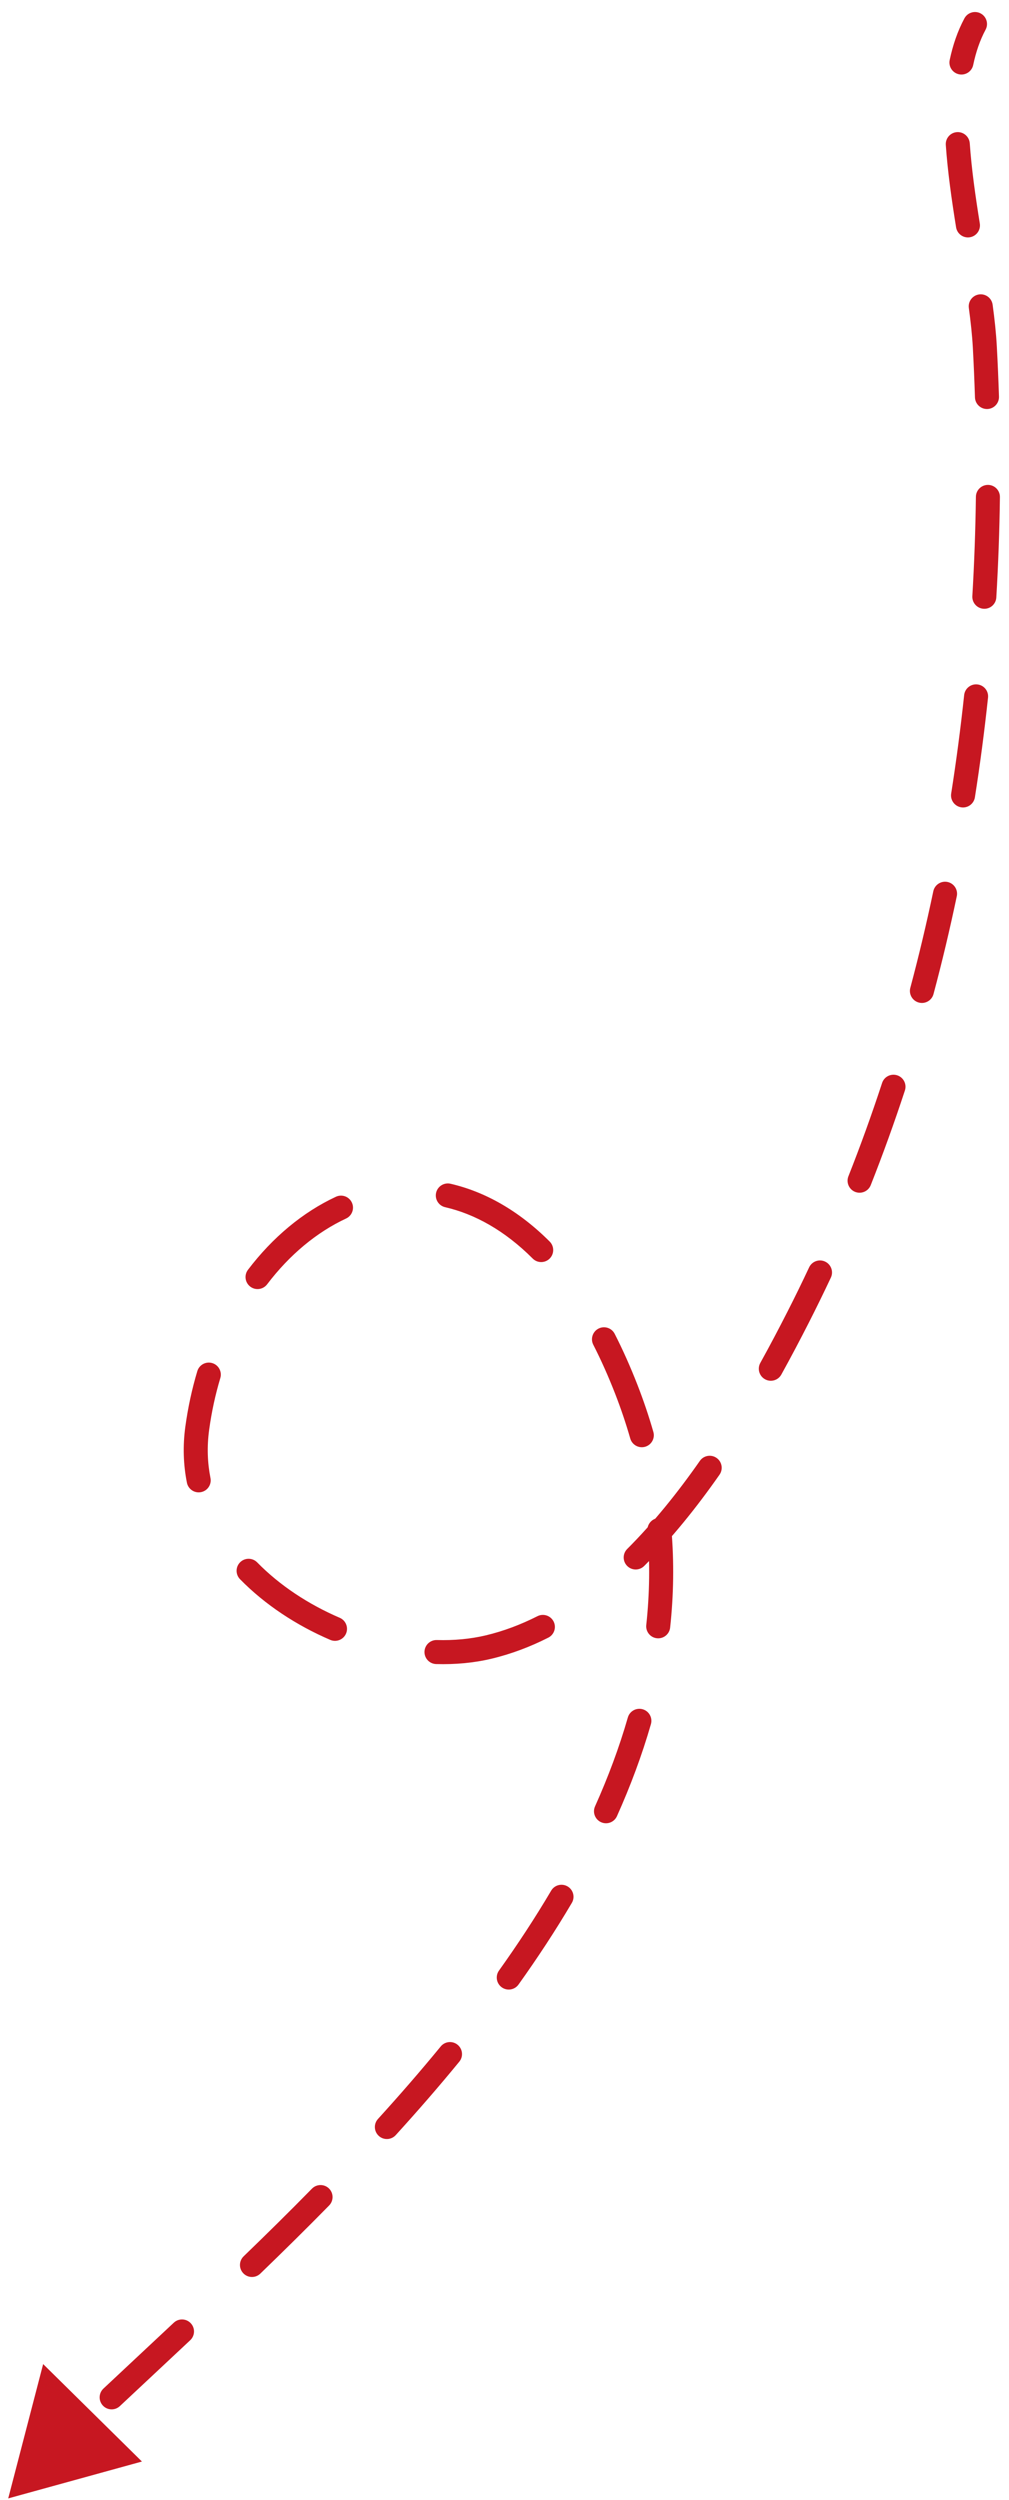 <?xml version="1.0" encoding="UTF-8"?> <svg xmlns="http://www.w3.org/2000/svg" width="42" height="104" viewBox="0 0 42 104" fill="none"><path d="M41.025 1.236C41.156 0.992 41.064 0.689 40.821 0.559C40.577 0.429 40.274 0.52 40.144 0.764L41.025 1.236ZM40.994 14.437L41.493 14.41L40.994 14.437ZM33.219 54.797L32.774 54.57L33.219 54.797ZM20.332 68.513L20.448 69L20.332 68.513ZM8.21 59.409L8.706 59.477L8.21 59.409ZM26.073 57.798L25.607 57.979L26.073 57.798ZM0.342 103.926L5.908 102.392L1.796 98.338L0.342 103.926ZM2.095 102.859C2.292 102.665 2.294 102.349 2.1 102.152C1.906 101.956 1.589 101.954 1.393 102.148L2.095 102.859ZM4.305 99.358C4.104 99.547 4.094 99.864 4.283 100.065C4.472 100.266 4.788 100.276 4.989 100.087L4.305 99.358ZM7.918 97.346C8.119 97.157 8.13 96.841 7.941 96.64C7.752 96.438 7.435 96.428 7.234 96.617L7.918 97.346ZM10.141 93.856C9.943 94.048 9.937 94.364 10.129 94.563C10.321 94.762 10.637 94.767 10.836 94.575L10.141 93.856ZM13.7 91.741C13.893 91.544 13.891 91.228 13.694 91.034C13.497 90.841 13.18 90.844 12.986 91.04L13.7 91.741ZM15.734 88.141C15.548 88.345 15.563 88.661 15.767 88.847C15.971 89.033 16.287 89.018 16.473 88.814L15.734 88.141ZM19.118 85.76C19.294 85.547 19.262 85.232 19.049 85.057C18.835 84.881 18.52 84.912 18.345 85.126L19.118 85.76ZM20.771 81.969C20.61 82.194 20.662 82.506 20.887 82.667C21.112 82.827 21.424 82.775 21.584 82.55L20.771 81.969ZM23.803 79.154C23.944 78.917 23.865 78.61 23.627 78.47C23.389 78.329 23.082 78.408 22.942 78.646L23.803 79.154ZM24.769 75.138C24.656 75.389 24.768 75.685 25.02 75.798C25.272 75.912 25.568 75.799 25.681 75.547L24.769 75.138ZM27.095 71.719C27.171 71.454 27.018 71.177 26.753 71.1C26.487 71.024 26.21 71.177 26.134 71.442L27.095 71.719ZM26.901 67.595C26.871 67.87 27.069 68.117 27.344 68.146C27.618 68.176 27.865 67.978 27.895 67.703L26.901 67.595ZM27.946 63.6C27.922 63.325 27.68 63.121 27.405 63.145C27.13 63.169 26.926 63.411 26.949 63.686L27.946 63.6ZM26.235 59.839C26.312 60.104 26.589 60.257 26.854 60.181C27.119 60.105 27.273 59.828 27.196 59.562L26.235 59.839ZM25.586 55.482C25.461 55.237 25.159 55.139 24.913 55.265C24.668 55.391 24.57 55.692 24.696 55.938L25.586 55.482ZM22.174 52.352C22.369 52.548 22.686 52.547 22.881 52.352C23.076 52.157 23.076 51.84 22.881 51.645L22.174 52.352ZM18.753 49.24C18.484 49.178 18.215 49.346 18.153 49.615C18.091 49.884 18.259 50.153 18.528 50.215L18.753 49.24ZM14.405 50.687C14.655 50.571 14.764 50.273 14.647 50.023C14.53 49.773 14.233 49.664 13.983 49.781L14.405 50.687ZM10.322 52.819C10.155 53.039 10.198 53.353 10.418 53.52C10.638 53.687 10.951 53.644 11.119 53.424L10.322 52.819ZM9.171 57.323C9.25 57.058 9.1 56.779 8.835 56.7C8.571 56.621 8.292 56.771 8.213 57.036L9.171 57.323ZM7.78 61.675C7.834 61.946 8.097 62.122 8.368 62.068C8.639 62.015 8.815 61.752 8.761 61.481L7.78 61.675ZM10.705 64.99C10.512 64.793 10.195 64.79 9.998 64.983C9.801 65.176 9.798 65.493 9.991 65.69L10.705 64.99ZM13.747 68.214C14.001 68.323 14.295 68.205 14.404 67.952C14.513 67.698 14.395 67.404 14.142 67.295L13.747 68.214ZM18.183 68.22C17.907 68.212 17.677 68.43 17.669 68.706C17.662 68.982 17.879 69.212 18.155 69.22L18.183 68.22ZM22.823 68.121C23.07 67.996 23.169 67.695 23.044 67.449C22.919 67.203 22.619 67.104 22.372 67.228L22.823 68.121ZM26.108 64.432C25.912 64.627 25.912 64.944 26.107 65.139C26.302 65.335 26.619 65.335 26.814 65.14L26.108 64.432ZM29.951 61.342C30.109 61.115 30.054 60.803 29.827 60.645C29.601 60.487 29.289 60.542 29.131 60.769L29.951 61.342ZM31.648 56.693C31.515 56.935 31.602 57.239 31.844 57.373C32.085 57.507 32.39 57.419 32.523 57.178L31.648 56.693ZM34.586 53.143C34.703 52.893 34.595 52.595 34.345 52.478C34.096 52.36 33.798 52.468 33.68 52.718L34.586 53.143ZM35.315 48.93C35.214 49.187 35.34 49.477 35.596 49.579C35.853 49.68 36.144 49.554 36.245 49.298L35.315 48.93ZM37.667 45.361C37.753 45.098 37.61 44.816 37.348 44.73C37.085 44.644 36.803 44.786 36.717 45.049L37.667 45.361ZM37.892 41.091C37.821 41.358 37.98 41.632 38.246 41.703C38.513 41.775 38.787 41.616 38.858 41.349L37.892 41.091ZM39.827 37.279C39.884 37.009 39.711 36.744 39.441 36.687C39.171 36.631 38.906 36.804 38.849 37.074L39.827 37.279ZM39.593 33.01C39.55 33.283 39.737 33.539 40.01 33.582C40.282 33.625 40.538 33.438 40.581 33.165L39.593 33.01ZM41.127 29.02C41.157 28.745 40.958 28.499 40.683 28.47C40.409 28.44 40.162 28.639 40.133 28.914L41.127 29.02ZM40.474 24.795C40.458 25.071 40.668 25.307 40.944 25.323C41.219 25.34 41.456 25.13 41.472 24.854L40.474 24.795ZM41.622 20.677C41.626 20.401 41.405 20.174 41.129 20.17C40.852 20.167 40.626 20.388 40.622 20.664L41.622 20.677ZM40.583 16.53C40.592 16.806 40.823 17.022 41.099 17.014C41.375 17.005 41.591 16.774 41.583 16.498L40.583 16.53ZM41.319 12.676C41.282 12.402 41.031 12.21 40.757 12.247C40.483 12.284 40.291 12.536 40.328 12.81L41.319 12.676ZM39.797 9.455C39.841 9.728 40.097 9.914 40.37 9.87C40.643 9.826 40.828 9.57 40.785 9.297L39.797 9.455ZM40.367 5.96C40.347 5.685 40.108 5.477 39.833 5.496C39.557 5.515 39.35 5.754 39.369 6.03L40.367 5.96ZM39.531 2.498C39.474 2.768 39.647 3.033 39.917 3.09C40.188 3.147 40.453 2.974 40.51 2.703L39.531 2.498ZM4.989 100.087C5.928 99.206 6.903 98.299 7.918 97.346L7.234 96.617C6.229 97.56 5.238 98.482 4.305 99.358L4.989 100.087ZM10.836 94.575C11.787 93.657 12.746 92.712 13.7 91.741L12.986 91.04C12.041 92.004 11.088 92.942 10.141 93.856L10.836 94.575ZM16.473 88.814C17.378 87.819 18.265 86.801 19.118 85.76L18.345 85.126C17.504 86.151 16.629 87.157 15.734 88.141L16.473 88.814ZM21.584 82.55C22.377 81.441 23.122 80.308 23.803 79.154L22.942 78.646C22.277 79.772 21.549 80.88 20.771 81.969L21.584 82.55ZM25.681 75.547C26.244 74.293 26.721 73.016 27.095 71.719L26.134 71.442C25.775 72.69 25.314 73.922 24.769 75.138L25.681 75.547ZM27.895 67.703C28.041 66.353 28.064 64.985 27.946 63.6L26.949 63.686C27.062 65.003 27.04 66.307 26.901 67.595L27.895 67.703ZM27.196 59.562C27.011 58.916 26.792 58.268 26.539 57.617L25.607 57.979C25.849 58.602 26.058 59.222 26.235 59.839L27.196 59.562ZM26.539 57.617C26.24 56.85 25.922 56.139 25.586 55.482L24.696 55.938C25.015 56.562 25.32 57.242 25.607 57.979L26.539 57.617ZM22.881 51.645C21.591 50.357 20.186 49.571 18.753 49.24L18.528 50.215C19.756 50.498 21 51.179 22.174 52.352L22.881 51.645ZM13.983 49.781C12.6 50.425 11.346 51.472 10.322 52.819L11.119 53.424C12.057 52.189 13.188 51.254 14.405 50.687L13.983 49.781ZM8.213 57.036C7.993 57.769 7.825 58.54 7.715 59.341L8.706 59.477C8.808 58.726 8.966 58.006 9.171 57.323L8.213 57.036ZM7.715 59.341C7.604 60.152 7.633 60.932 7.78 61.675L8.761 61.481C8.635 60.846 8.61 60.177 8.706 59.477L7.715 59.341ZM9.991 65.69C11.036 66.757 12.347 67.613 13.747 68.214L14.142 67.295C12.845 66.738 11.648 65.953 10.705 64.99L9.991 65.69ZM18.155 69.22C18.945 69.242 19.719 69.173 20.448 69L20.216 68.027C19.584 68.177 18.898 68.24 18.183 68.22L18.155 69.22ZM20.448 69C21.274 68.804 22.066 68.504 22.823 68.121L22.372 67.228C21.677 67.579 20.959 67.851 20.216 68.027L20.448 69ZM26.814 65.14C27.966 63.99 29.011 62.685 29.951 61.342L29.131 60.769C28.216 62.078 27.207 63.334 26.108 64.432L26.814 65.14ZM32.523 57.178C32.937 56.43 33.318 55.705 33.665 55.024L32.774 54.57C32.431 55.243 32.056 55.958 31.648 56.693L32.523 57.178ZM33.665 55.024C33.981 54.403 34.288 53.776 34.586 53.143L33.68 52.718C33.388 53.341 33.086 53.959 32.774 54.57L33.665 55.024ZM36.245 49.298C36.756 48.005 37.23 46.692 37.667 45.361L36.717 45.049C36.286 46.362 35.819 47.657 35.315 48.93L36.245 49.298ZM38.858 41.349C39.217 40.008 39.539 38.65 39.827 37.279L38.849 37.074C38.564 38.428 38.246 39.767 37.892 41.091L38.858 41.349ZM40.581 33.165C40.797 31.794 40.978 30.411 41.127 29.02L40.133 28.914C39.986 30.289 39.806 31.655 39.593 33.01L40.581 33.165ZM41.472 24.854C41.554 23.468 41.604 22.075 41.622 20.677L40.622 20.664C40.604 22.046 40.555 23.424 40.474 24.795L41.472 24.854ZM41.583 16.498C41.56 15.803 41.531 15.107 41.493 14.41L40.495 14.464C40.532 15.153 40.561 15.842 40.583 16.53L41.583 16.498ZM41.493 14.41C41.464 13.86 41.401 13.278 41.319 12.676L40.328 12.81C40.407 13.396 40.467 13.95 40.495 14.464L41.493 14.41ZM40.785 9.297C40.604 8.171 40.442 7.043 40.367 5.96L39.369 6.03C39.448 7.158 39.615 8.323 39.797 9.455L40.785 9.297ZM40.51 2.703C40.623 2.164 40.791 1.672 41.025 1.236L40.144 0.764C39.857 1.299 39.66 1.884 39.531 2.498L40.51 2.703Z" fill="#C71721"></path></svg> 